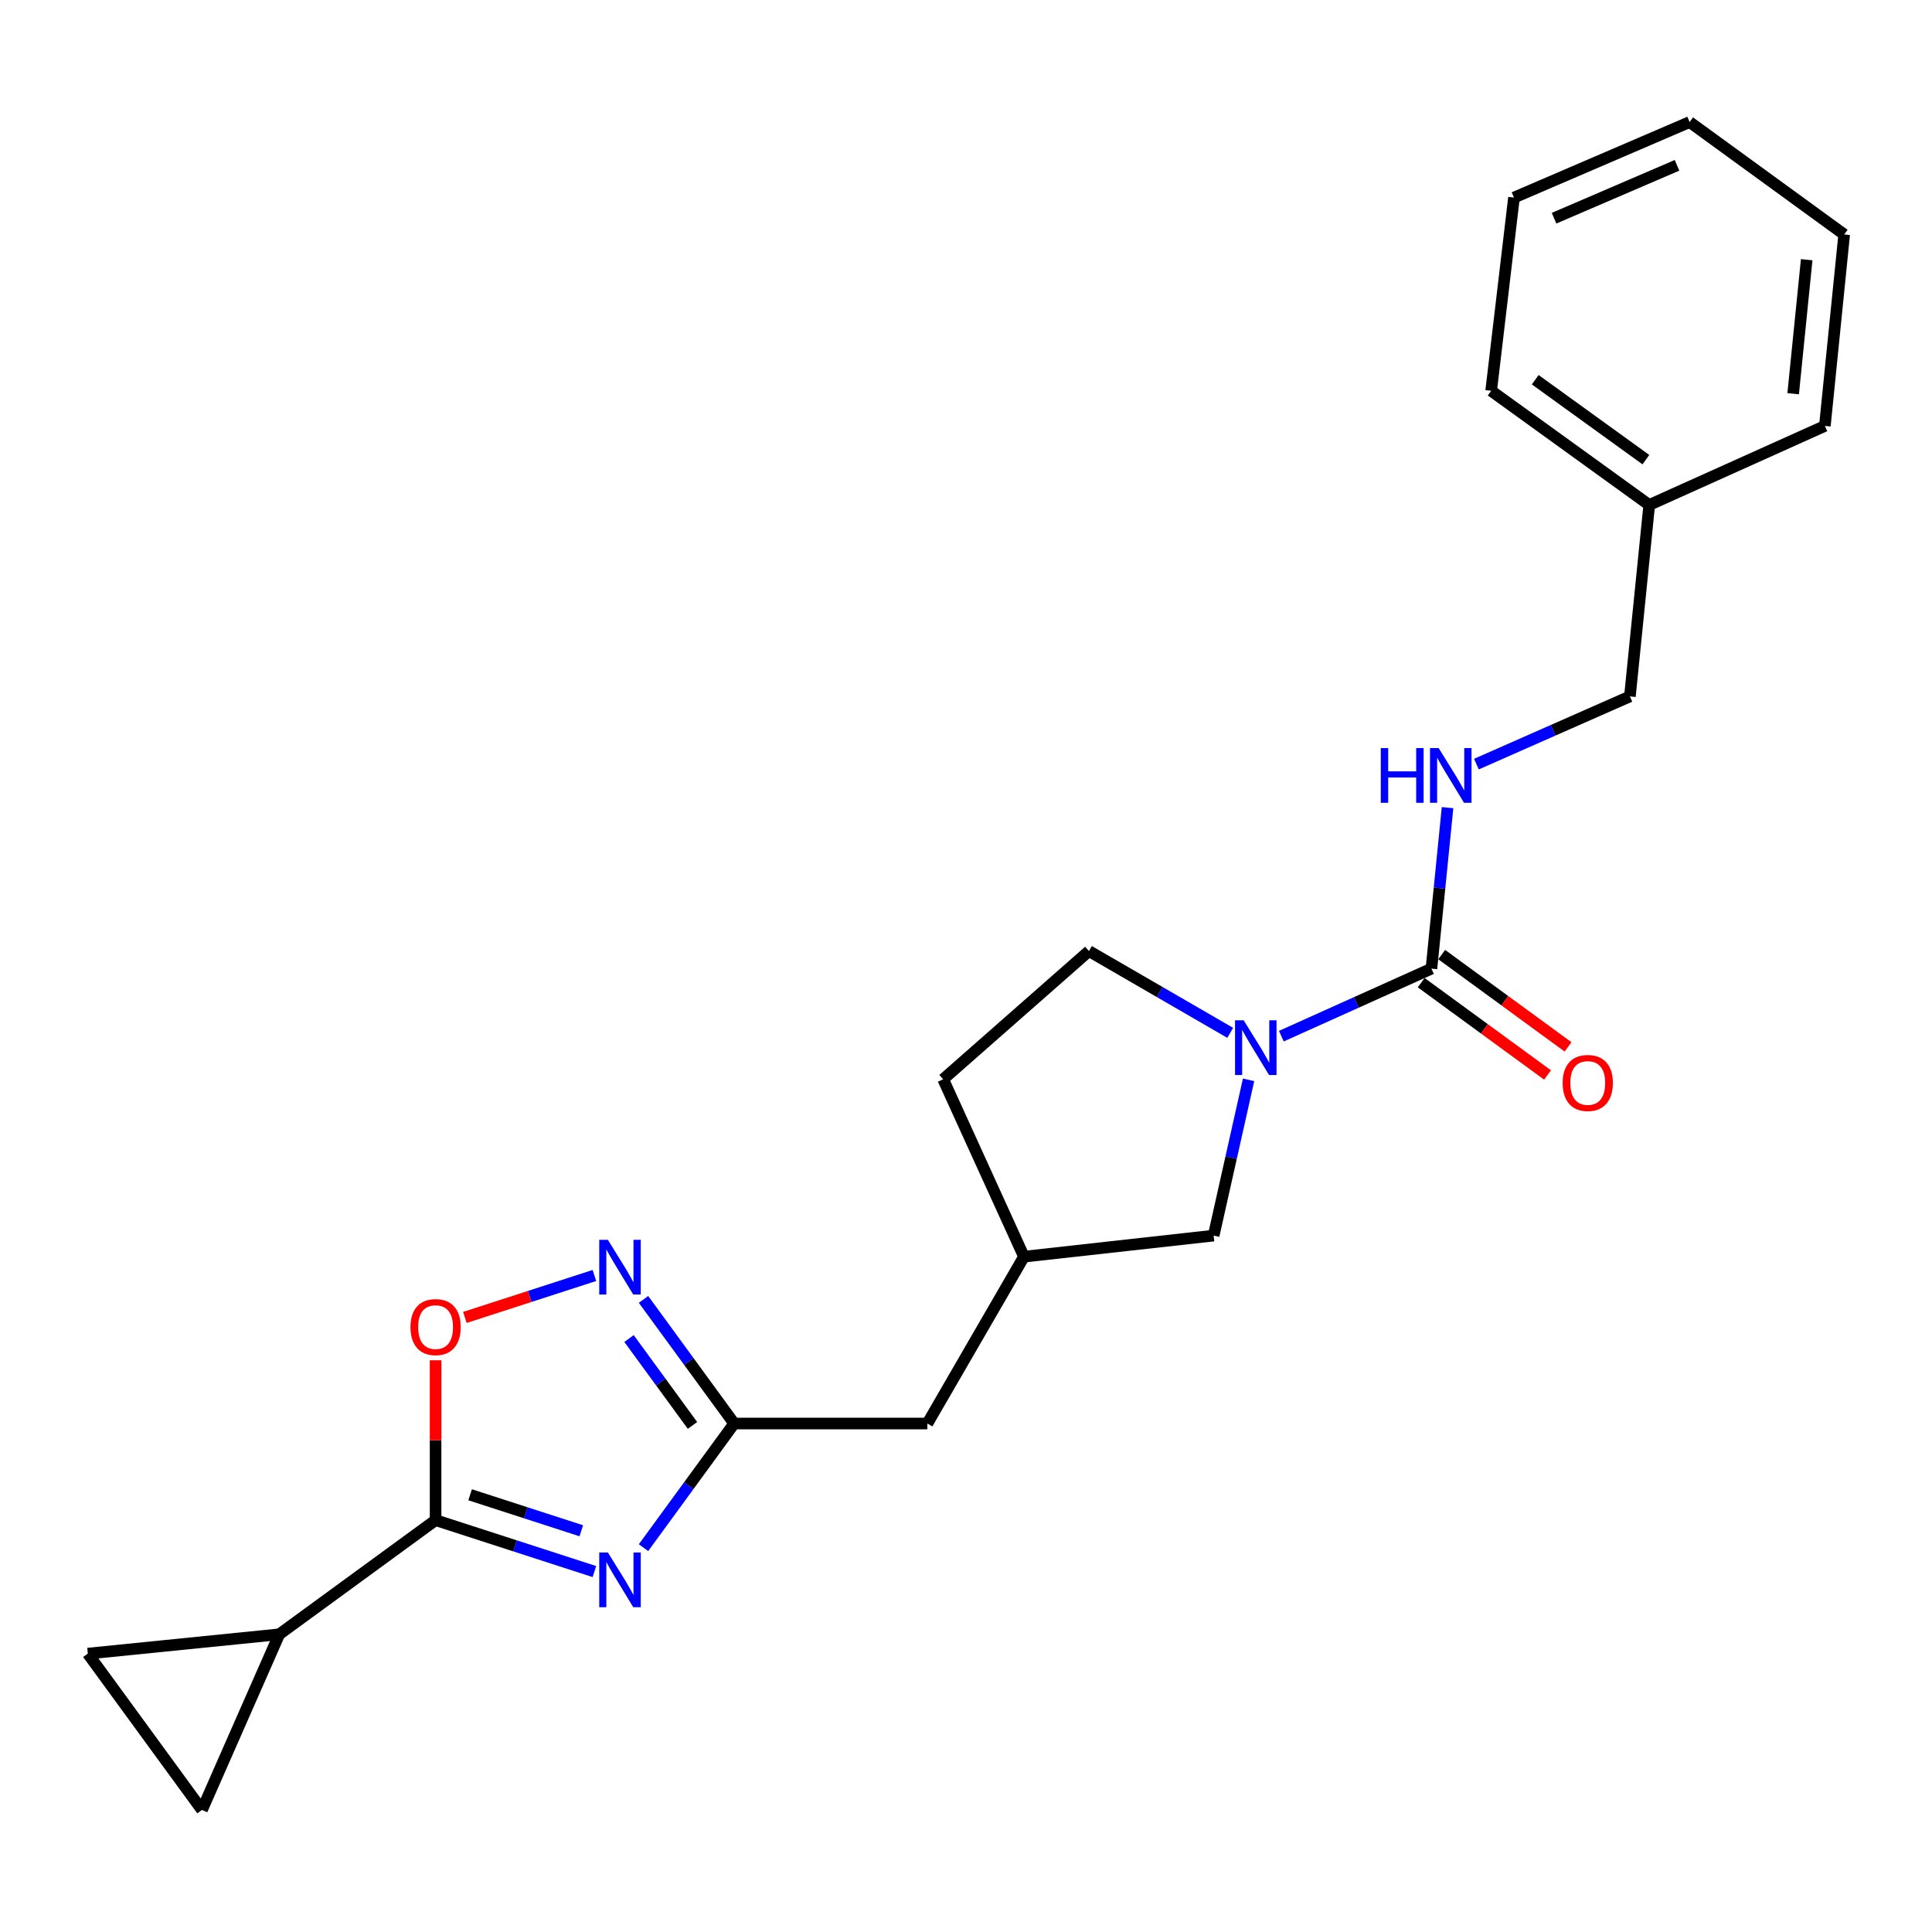 <?xml version='1.0' encoding='iso-8859-1'?>
<svg version='1.1' baseProfile='full'
              xmlns='http://www.w3.org/2000/svg'
                      xmlns:rdkit='http://www.rdkit.org/xml'
                      xmlns:xlink='http://www.w3.org/1999/xlink'
                  xml:space='preserve'
width='1000px' height='1000px' viewBox='0 0 1000 1000'>
<!-- END OF HEADER -->
<rect style='opacity:1.0;fill:#FFFFFF;stroke:none' width='1000' height='1000' x='0' y='0'> </rect>
<path class='bond-0' d='M 307.658,813.44 L 266.558,800.13' style='fill:none;fill-rule:evenodd;stroke:#0000FF;stroke-width:6px;stroke-linecap:butt;stroke-linejoin:miter;stroke-opacity:1' />
<path class='bond-0' d='M 266.558,800.13 L 225.459,786.821' style='fill:none;fill-rule:evenodd;stroke:#000000;stroke-width:6px;stroke-linecap:butt;stroke-linejoin:miter;stroke-opacity:1' />
<path class='bond-0' d='M 300.873,792.323 L 272.103,783.006' style='fill:none;fill-rule:evenodd;stroke:#0000FF;stroke-width:6px;stroke-linecap:butt;stroke-linejoin:miter;stroke-opacity:1' />
<path class='bond-0' d='M 272.103,783.006 L 243.334,773.69' style='fill:none;fill-rule:evenodd;stroke:#000000;stroke-width:6px;stroke-linecap:butt;stroke-linejoin:miter;stroke-opacity:1' />
<path class='bond-1' d='M 333.077,801.065 L 356.54,768.939' style='fill:none;fill-rule:evenodd;stroke:#0000FF;stroke-width:6px;stroke-linecap:butt;stroke-linejoin:miter;stroke-opacity:1' />
<path class='bond-1' d='M 356.54,768.939 L 380.004,736.812' style='fill:none;fill-rule:evenodd;stroke:#000000;stroke-width:6px;stroke-linecap:butt;stroke-linejoin:miter;stroke-opacity:1' />
<path class='bond-2' d='M 225.459,786.821 L 225.459,745.448' style='fill:none;fill-rule:evenodd;stroke:#000000;stroke-width:6px;stroke-linecap:butt;stroke-linejoin:miter;stroke-opacity:1' />
<path class='bond-2' d='M 225.459,745.448 L 225.459,704.074' style='fill:none;fill-rule:evenodd;stroke:#FF0000;stroke-width:6px;stroke-linecap:butt;stroke-linejoin:miter;stroke-opacity:1' />
<path class='bond-3' d='M 225.459,786.821 L 144.551,845.909' style='fill:none;fill-rule:evenodd;stroke:#000000;stroke-width:6px;stroke-linecap:butt;stroke-linejoin:miter;stroke-opacity:1' />
<path class='bond-4' d='M 646.262,558.921 L 637.224,599.233' style='fill:none;fill-rule:evenodd;stroke:#0000FF;stroke-width:6px;stroke-linecap:butt;stroke-linejoin:miter;stroke-opacity:1' />
<path class='bond-4' d='M 637.224,599.233 L 628.186,639.546' style='fill:none;fill-rule:evenodd;stroke:#000000;stroke-width:6px;stroke-linecap:butt;stroke-linejoin:miter;stroke-opacity:1' />
<path class='bond-5' d='M 663.228,536.315 L 702.07,518.837' style='fill:none;fill-rule:evenodd;stroke:#0000FF;stroke-width:6px;stroke-linecap:butt;stroke-linejoin:miter;stroke-opacity:1' />
<path class='bond-5' d='M 702.07,518.837 L 740.912,501.36' style='fill:none;fill-rule:evenodd;stroke:#000000;stroke-width:6px;stroke-linecap:butt;stroke-linejoin:miter;stroke-opacity:1' />
<path class='bond-6' d='M 636.761,534.606 L 600.199,513.438' style='fill:none;fill-rule:evenodd;stroke:#0000FF;stroke-width:6px;stroke-linecap:butt;stroke-linejoin:miter;stroke-opacity:1' />
<path class='bond-6' d='M 600.199,513.438 L 563.638,492.27' style='fill:none;fill-rule:evenodd;stroke:#000000;stroke-width:6px;stroke-linecap:butt;stroke-linejoin:miter;stroke-opacity:1' />
<path class='bond-7' d='M 740.912,501.36 L 745.079,459.698' style='fill:none;fill-rule:evenodd;stroke:#000000;stroke-width:6px;stroke-linecap:butt;stroke-linejoin:miter;stroke-opacity:1' />
<path class='bond-7' d='M 745.079,459.698 L 749.245,418.036' style='fill:none;fill-rule:evenodd;stroke:#0000FF;stroke-width:6px;stroke-linecap:butt;stroke-linejoin:miter;stroke-opacity:1' />
<path class='bond-8' d='M 735.604,508.627 L 768.305,532.514' style='fill:none;fill-rule:evenodd;stroke:#000000;stroke-width:6px;stroke-linecap:butt;stroke-linejoin:miter;stroke-opacity:1' />
<path class='bond-8' d='M 768.305,532.514 L 801.006,556.4' style='fill:none;fill-rule:evenodd;stroke:#FF0000;stroke-width:6px;stroke-linecap:butt;stroke-linejoin:miter;stroke-opacity:1' />
<path class='bond-8' d='M 746.221,494.093 L 778.922,517.979' style='fill:none;fill-rule:evenodd;stroke:#000000;stroke-width:6px;stroke-linecap:butt;stroke-linejoin:miter;stroke-opacity:1' />
<path class='bond-8' d='M 778.922,517.979 L 811.623,541.865' style='fill:none;fill-rule:evenodd;stroke:#FF0000;stroke-width:6px;stroke-linecap:butt;stroke-linejoin:miter;stroke-opacity:1' />
<path class='bond-9' d='M 380.004,736.812 L 356.541,704.691' style='fill:none;fill-rule:evenodd;stroke:#000000;stroke-width:6px;stroke-linecap:butt;stroke-linejoin:miter;stroke-opacity:1' />
<path class='bond-9' d='M 356.541,704.691 L 333.078,672.57' style='fill:none;fill-rule:evenodd;stroke:#0000FF;stroke-width:6px;stroke-linecap:butt;stroke-linejoin:miter;stroke-opacity:1' />
<path class='bond-9' d='M 358.43,737.793 L 342.006,715.308' style='fill:none;fill-rule:evenodd;stroke:#000000;stroke-width:6px;stroke-linecap:butt;stroke-linejoin:miter;stroke-opacity:1' />
<path class='bond-9' d='M 342.006,715.308 L 325.582,692.823' style='fill:none;fill-rule:evenodd;stroke:#0000FF;stroke-width:6px;stroke-linecap:butt;stroke-linejoin:miter;stroke-opacity:1' />
<path class='bond-10' d='M 380.004,736.812 L 480.001,736.812' style='fill:none;fill-rule:evenodd;stroke:#000000;stroke-width:6px;stroke-linecap:butt;stroke-linejoin:miter;stroke-opacity:1' />
<path class='bond-11' d='M 307.658,660.195 L 274.138,671.05' style='fill:none;fill-rule:evenodd;stroke:#0000FF;stroke-width:6px;stroke-linecap:butt;stroke-linejoin:miter;stroke-opacity:1' />
<path class='bond-11' d='M 274.138,671.05 L 240.619,681.905' style='fill:none;fill-rule:evenodd;stroke:#FF0000;stroke-width:6px;stroke-linecap:butt;stroke-linejoin:miter;stroke-opacity:1' />
<path class='bond-12' d='M 144.551,845.909 L 104.543,936.826' style='fill:none;fill-rule:evenodd;stroke:#000000;stroke-width:6px;stroke-linecap:butt;stroke-linejoin:miter;stroke-opacity:1' />
<path class='bond-13' d='M 144.551,845.909 L 45.455,855.909' style='fill:none;fill-rule:evenodd;stroke:#000000;stroke-width:6px;stroke-linecap:butt;stroke-linejoin:miter;stroke-opacity:1' />
<path class='bond-14' d='M 104.543,936.826 L 45.455,855.909' style='fill:none;fill-rule:evenodd;stroke:#000000;stroke-width:6px;stroke-linecap:butt;stroke-linejoin:miter;stroke-opacity:1' />
<path class='bond-15' d='M 764.186,395.507 L 803.912,377.981' style='fill:none;fill-rule:evenodd;stroke:#0000FF;stroke-width:6px;stroke-linecap:butt;stroke-linejoin:miter;stroke-opacity:1' />
<path class='bond-15' d='M 803.912,377.981 L 843.639,360.454' style='fill:none;fill-rule:evenodd;stroke:#000000;stroke-width:6px;stroke-linecap:butt;stroke-linejoin:miter;stroke-opacity:1' />
<path class='bond-16' d='M 628.186,639.546 L 529.999,650.455' style='fill:none;fill-rule:evenodd;stroke:#000000;stroke-width:6px;stroke-linecap:butt;stroke-linejoin:miter;stroke-opacity:1' />
<path class='bond-17' d='M 563.638,492.27 L 488.18,558.638' style='fill:none;fill-rule:evenodd;stroke:#000000;stroke-width:6px;stroke-linecap:butt;stroke-linejoin:miter;stroke-opacity:1' />
<path class='bond-18' d='M 480.001,736.812 L 529.999,650.455' style='fill:none;fill-rule:evenodd;stroke:#000000;stroke-width:6px;stroke-linecap:butt;stroke-linejoin:miter;stroke-opacity:1' />
<path class='bond-19' d='M 529.999,650.455 L 488.18,558.638' style='fill:none;fill-rule:evenodd;stroke:#000000;stroke-width:6px;stroke-linecap:butt;stroke-linejoin:miter;stroke-opacity:1' />
<path class='bond-20' d='M 843.639,360.454 L 853.639,261.368' style='fill:none;fill-rule:evenodd;stroke:#000000;stroke-width:6px;stroke-linecap:butt;stroke-linejoin:miter;stroke-opacity:1' />
<path class='bond-21' d='M 853.639,261.368 L 771.821,202.27' style='fill:none;fill-rule:evenodd;stroke:#000000;stroke-width:6px;stroke-linecap:butt;stroke-linejoin:miter;stroke-opacity:1' />
<path class='bond-21' d='M 851.905,237.912 L 794.633,196.543' style='fill:none;fill-rule:evenodd;stroke:#000000;stroke-width:6px;stroke-linecap:butt;stroke-linejoin:miter;stroke-opacity:1' />
<path class='bond-22' d='M 853.639,261.368 L 944.546,220.459' style='fill:none;fill-rule:evenodd;stroke:#000000;stroke-width:6px;stroke-linecap:butt;stroke-linejoin:miter;stroke-opacity:1' />
<path class='bond-23' d='M 771.821,202.27 L 783.631,102.273' style='fill:none;fill-rule:evenodd;stroke:#000000;stroke-width:6px;stroke-linecap:butt;stroke-linejoin:miter;stroke-opacity:1' />
<path class='bond-24' d='M 944.546,220.459 L 954.545,121.362' style='fill:none;fill-rule:evenodd;stroke:#000000;stroke-width:6px;stroke-linecap:butt;stroke-linejoin:miter;stroke-opacity:1' />
<path class='bond-24' d='M 928.137,203.787 L 935.137,134.42' style='fill:none;fill-rule:evenodd;stroke:#000000;stroke-width:6px;stroke-linecap:butt;stroke-linejoin:miter;stroke-opacity:1' />
<path class='bond-25' d='M 954.545,121.362 L 874.548,63.174' style='fill:none;fill-rule:evenodd;stroke:#000000;stroke-width:6px;stroke-linecap:butt;stroke-linejoin:miter;stroke-opacity:1' />
<path class='bond-26' d='M 783.631,102.273 L 874.548,63.174' style='fill:none;fill-rule:evenodd;stroke:#000000;stroke-width:6px;stroke-linecap:butt;stroke-linejoin:miter;stroke-opacity:1' />
<path class='bond-26' d='M 804.379,112.943 L 868.021,85.574' style='fill:none;fill-rule:evenodd;stroke:#000000;stroke-width:6px;stroke-linecap:butt;stroke-linejoin:miter;stroke-opacity:1' />
<path  class='atom-0' d='M 314.646 803.57
L 323.926 818.57
Q 324.846 820.05, 326.326 822.73
Q 327.806 825.41, 327.886 825.57
L 327.886 803.57
L 331.646 803.57
L 331.646 831.89
L 327.766 831.89
L 317.806 815.49
Q 316.646 813.57, 315.406 811.37
Q 314.206 809.17, 313.846 808.49
L 313.846 831.89
L 310.166 831.89
L 310.166 803.57
L 314.646 803.57
' fill='#0000FF'/>
<path  class='atom-2' d='M 643.735 528.109
L 653.015 543.109
Q 653.935 544.589, 655.415 547.269
Q 656.895 549.949, 656.975 550.109
L 656.975 528.109
L 660.735 528.109
L 660.735 556.429
L 656.855 556.429
L 646.895 540.029
Q 645.735 538.109, 644.495 535.909
Q 643.295 533.709, 642.935 533.029
L 642.935 556.429
L 639.255 556.429
L 639.255 528.109
L 643.735 528.109
' fill='#0000FF'/>
<path  class='atom-5' d='M 314.646 641.745
L 323.926 656.745
Q 324.846 658.225, 326.326 660.905
Q 327.806 663.585, 327.886 663.745
L 327.886 641.745
L 331.646 641.745
L 331.646 670.065
L 327.766 670.065
L 317.806 653.665
Q 316.646 651.745, 315.406 649.545
Q 314.206 647.345, 313.846 646.665
L 313.846 670.065
L 310.166 670.065
L 310.166 641.745
L 314.646 641.745
' fill='#0000FF'/>
<path  class='atom-6' d='M 212.459 686.894
Q 212.459 680.094, 215.819 676.294
Q 219.179 672.494, 225.459 672.494
Q 231.739 672.494, 235.099 676.294
Q 238.459 680.094, 238.459 686.894
Q 238.459 693.774, 235.059 697.694
Q 231.659 701.574, 225.459 701.574
Q 219.219 701.574, 215.819 697.694
Q 212.459 693.814, 212.459 686.894
M 225.459 698.374
Q 229.779 698.374, 232.099 695.494
Q 234.459 692.574, 234.459 686.894
Q 234.459 681.334, 232.099 678.534
Q 229.779 675.694, 225.459 675.694
Q 221.139 675.694, 218.779 678.494
Q 216.459 681.294, 216.459 686.894
Q 216.459 692.614, 218.779 695.494
Q 221.139 698.374, 225.459 698.374
' fill='#FF0000'/>
<path  class='atom-10' d='M 714.692 387.203
L 718.532 387.203
L 718.532 399.243
L 733.012 399.243
L 733.012 387.203
L 736.852 387.203
L 736.852 415.523
L 733.012 415.523
L 733.012 402.443
L 718.532 402.443
L 718.532 415.523
L 714.692 415.523
L 714.692 387.203
' fill='#0000FF'/>
<path  class='atom-10' d='M 744.652 387.203
L 753.932 402.203
Q 754.852 403.683, 756.332 406.363
Q 757.812 409.043, 757.892 409.203
L 757.892 387.203
L 761.652 387.203
L 761.652 415.523
L 757.772 415.523
L 747.812 399.123
Q 746.652 397.203, 745.412 395.003
Q 744.212 392.803, 743.852 392.123
L 743.852 415.523
L 740.172 415.523
L 740.172 387.203
L 744.652 387.203
' fill='#0000FF'/>
<path  class='atom-12' d='M 808.82 560.538
Q 808.82 553.738, 812.18 549.938
Q 815.54 546.138, 821.82 546.138
Q 828.1 546.138, 831.46 549.938
Q 834.82 553.738, 834.82 560.538
Q 834.82 567.418, 831.42 571.338
Q 828.02 575.218, 821.82 575.218
Q 815.58 575.218, 812.18 571.338
Q 808.82 567.458, 808.82 560.538
M 821.82 572.018
Q 826.14 572.018, 828.46 569.138
Q 830.82 566.218, 830.82 560.538
Q 830.82 554.978, 828.46 552.178
Q 826.14 549.338, 821.82 549.338
Q 817.5 549.338, 815.14 552.138
Q 812.82 554.938, 812.82 560.538
Q 812.82 566.258, 815.14 569.138
Q 817.5 572.018, 821.82 572.018
' fill='#FF0000'/>
</svg>
